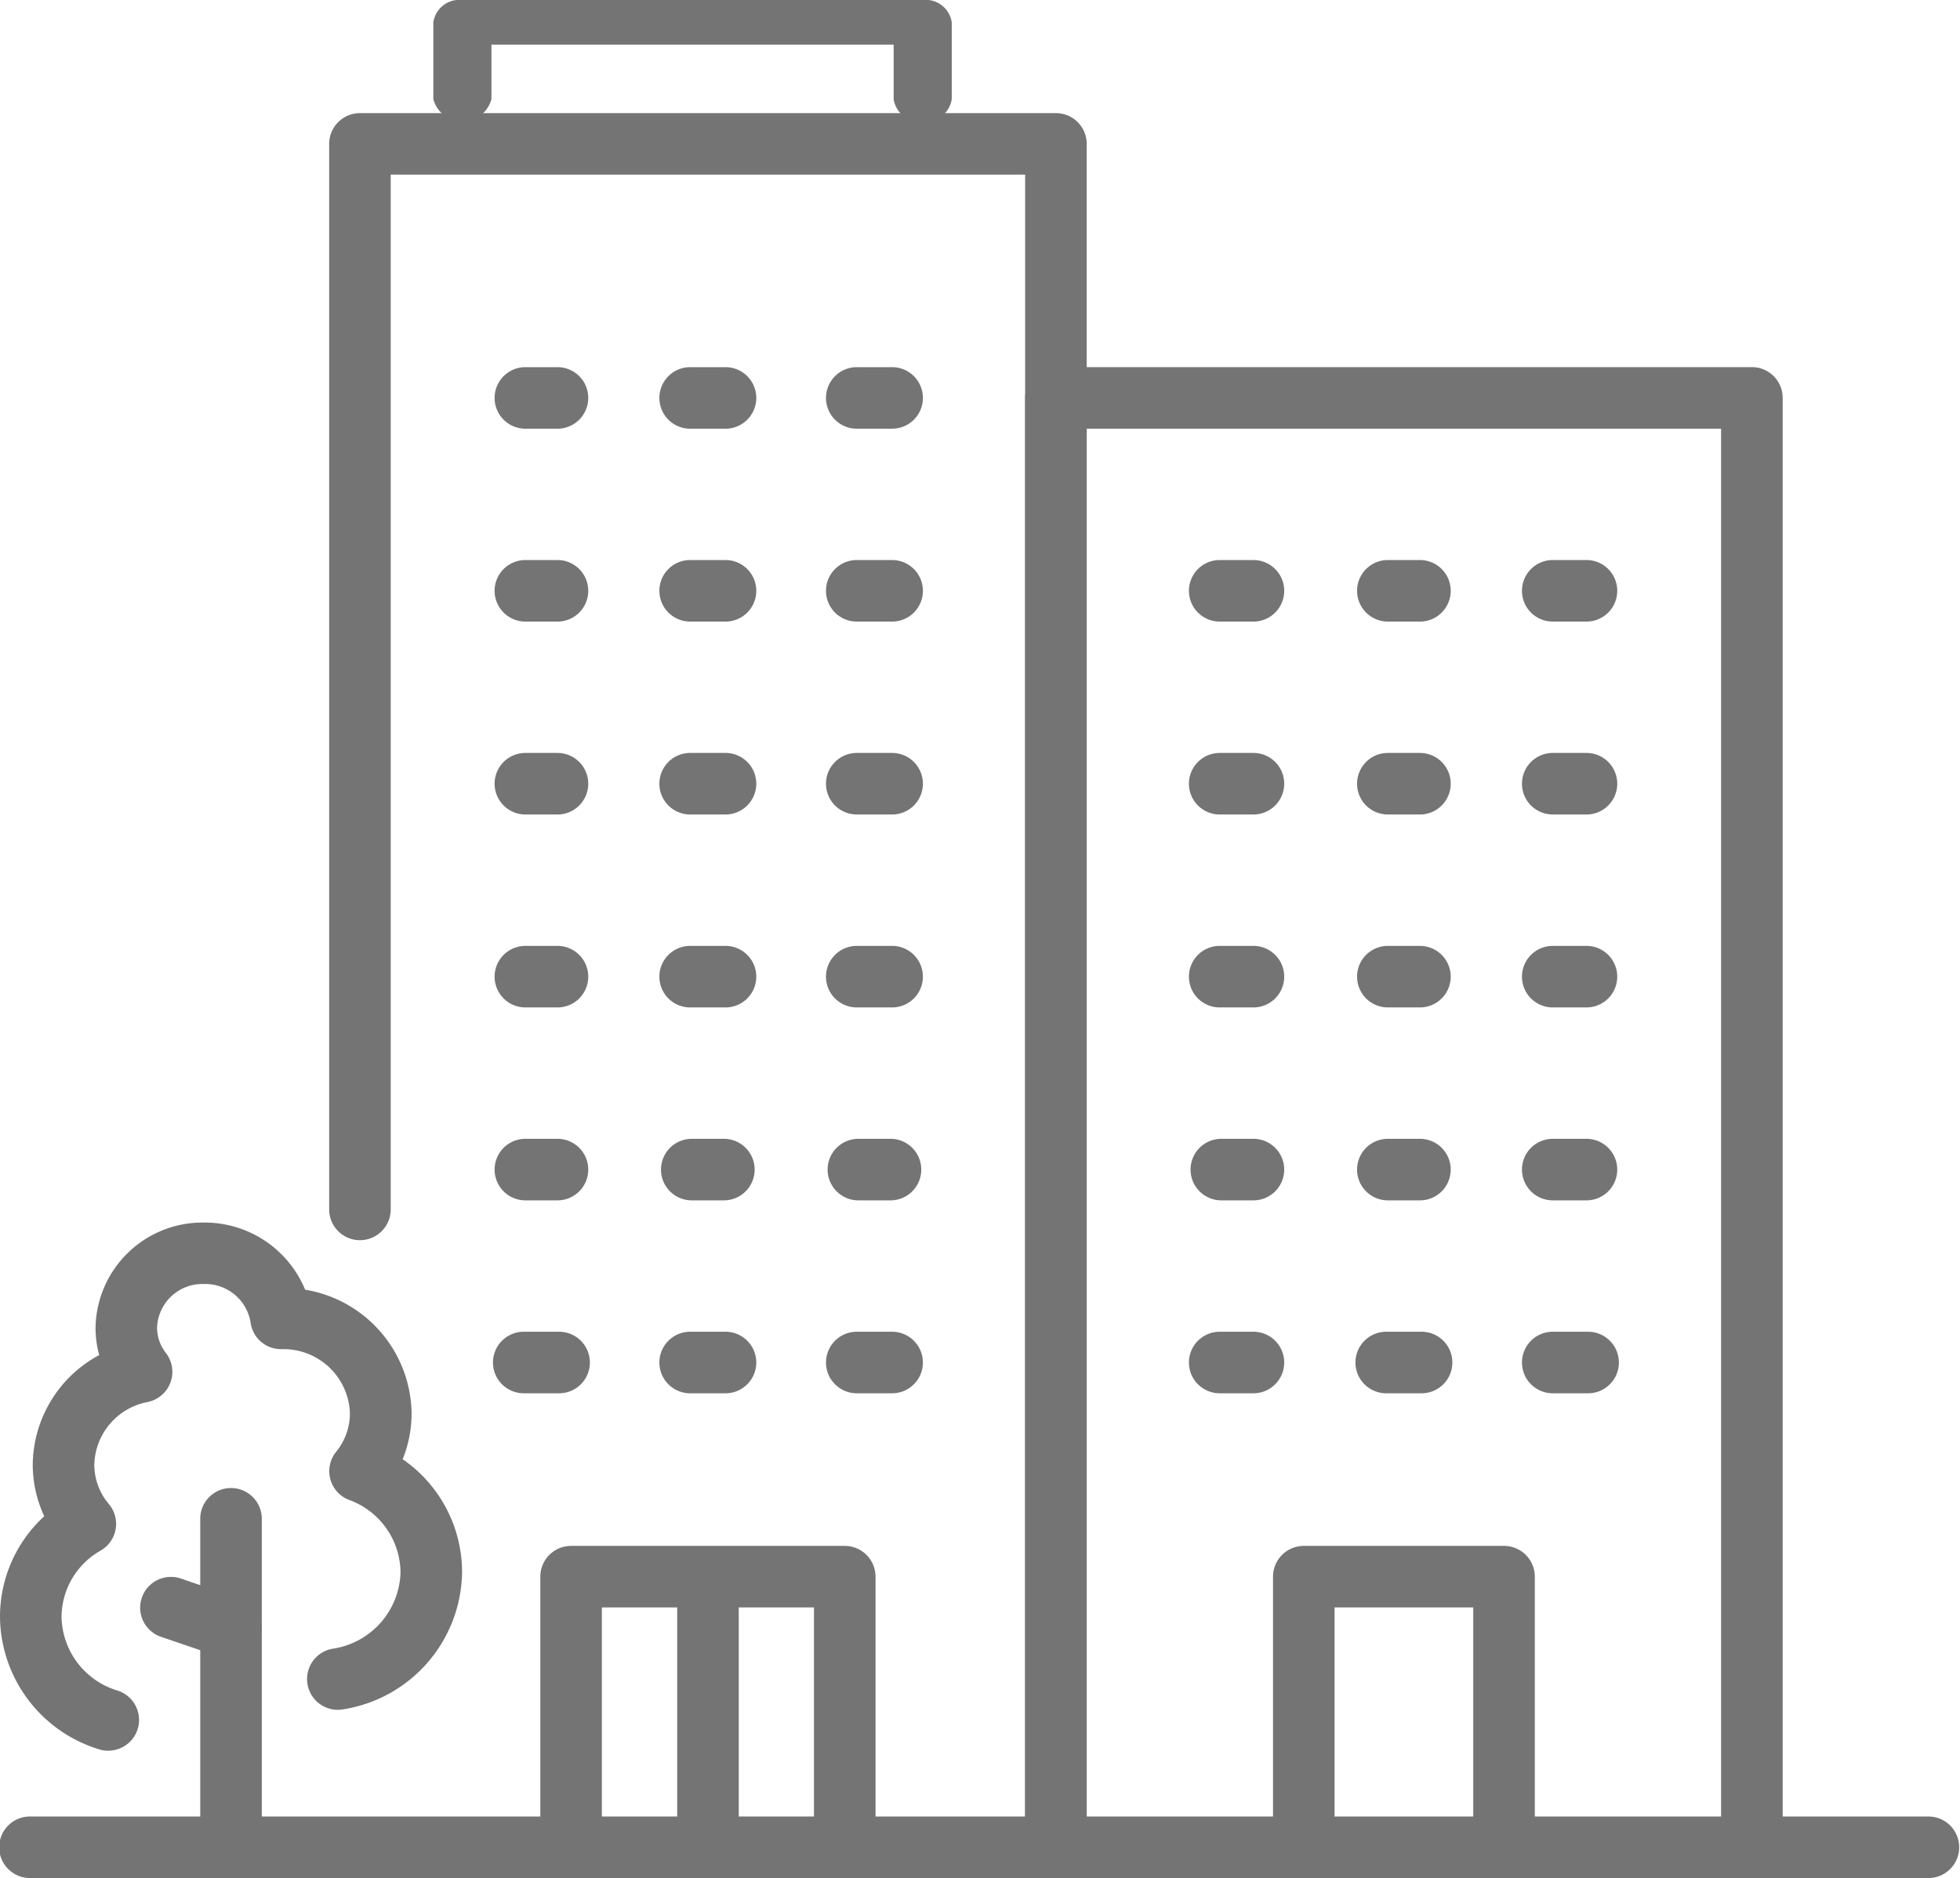 <svg id="Group_159" data-name="Group 159" xmlns="http://www.w3.org/2000/svg" xmlns:xlink="http://www.w3.org/1999/xlink" width="90.802" height="87.027" viewBox="0 0 90.802 87.027">
  <defs>
    <clipPath id="clip-path">
      <rect id="Rectangle_84" data-name="Rectangle 84" width="90.802" height="87.027" fill="none"/>
    </clipPath>
  </defs>
  <g id="Group_158" data-name="Group 158" clip-path="url(#clip-path)">
    <path id="Path_200" data-name="Path 200" d="M65.264,91.889a1.425,1.425,0,0,1-1.426-1.426V13.712H34.447V61.7a1.426,1.426,0,0,1-2.851,0V12.286a1.426,1.426,0,0,1,1.426-1.425H65.264a1.425,1.425,0,0,1,1.426,1.425V90.463a1.425,1.425,0,0,1-1.426,1.426" transform="translate(-16.346 -5.619)" fill="#747474"/>
    <path id="Path_201" data-name="Path 201" d="M64.265,5.628A1.221,1.221,0,0,1,62.92,4.594V2.067H44.286V4.594a1.393,1.393,0,0,1-2.692,0V1.034A1.221,1.221,0,0,1,42.94,0H64.265a1.221,1.221,0,0,1,1.346,1.034v3.56a1.221,1.221,0,0,1-1.346,1.034" transform="translate(-21.519)" fill="#747474"/>
    <path id="Path_202" data-name="Path 202" d="M50.384,38.1H48.822a1.426,1.426,0,0,1,0-2.851h1.562a1.426,1.426,0,0,1,0,2.851" transform="translate(-24.52 -18.235)" fill="#747474"/>
    <path id="Path_203" data-name="Path 203" d="M66.367,38.1H64.8a1.426,1.426,0,1,1,0-2.851h1.562a1.426,1.426,0,1,1,0,2.851" transform="translate(-32.789 -18.235)" fill="#747474"/>
    <path id="Path_204" data-name="Path 204" d="M82.351,38.1H80.789a1.426,1.426,0,1,1,0-2.851h1.562a1.426,1.426,0,1,1,0,2.851" transform="translate(-41.059 -18.235)" fill="#747474"/>
    <path id="Path_205" data-name="Path 205" d="M50.384,56.621H48.822a1.426,1.426,0,0,1,0-2.851h1.562a1.426,1.426,0,0,1,0,2.851" transform="translate(-24.52 -27.818)" fill="#747474"/>
    <path id="Path_206" data-name="Path 206" d="M66.367,56.621H64.8a1.426,1.426,0,1,1,0-2.851h1.562a1.426,1.426,0,1,1,0,2.851" transform="translate(-32.789 -27.818)" fill="#747474"/>
    <path id="Path_207" data-name="Path 207" d="M82.351,56.621H80.789a1.426,1.426,0,1,1,0-2.851h1.562a1.426,1.426,0,1,1,0,2.851" transform="translate(-41.059 -27.818)" fill="#747474"/>
    <path id="Path_208" data-name="Path 208" d="M50.384,75.143H48.822a1.426,1.426,0,0,1,0-2.851h1.562a1.426,1.426,0,0,1,0,2.851" transform="translate(-24.52 -37.401)" fill="#747474"/>
    <path id="Path_209" data-name="Path 209" d="M66.367,75.143H64.8a1.426,1.426,0,1,1,0-2.851h1.562a1.426,1.426,0,1,1,0,2.851" transform="translate(-32.789 -37.401)" fill="#747474"/>
    <path id="Path_210" data-name="Path 210" d="M82.351,75.143H80.789a1.426,1.426,0,1,1,0-2.851h1.562a1.426,1.426,0,1,1,0,2.851" transform="translate(-41.059 -37.401)" fill="#747474"/>
    <path id="Path_211" data-name="Path 211" d="M50.384,93.666H48.822a1.426,1.426,0,0,1,0-2.851h1.562a1.426,1.426,0,0,1,0,2.851" transform="translate(-24.52 -46.983)" fill="#747474"/>
    <path id="Path_212" data-name="Path 212" d="M66.367,93.666H64.8a1.426,1.426,0,1,1,0-2.851h1.562a1.426,1.426,0,1,1,0,2.851" transform="translate(-32.789 -46.983)" fill="#747474"/>
    <path id="Path_213" data-name="Path 213" d="M82.351,93.666H80.789a1.426,1.426,0,1,1,0-2.851h1.562a1.426,1.426,0,1,1,0,2.851" transform="translate(-41.059 -46.983)" fill="#747474"/>
    <path id="Path_214" data-name="Path 214" d="M50.384,112.189H48.822a1.426,1.426,0,0,1,0-2.851h1.562a1.426,1.426,0,0,1,0,2.851" transform="translate(-24.52 -56.566)" fill="#747474"/>
    <path id="Path_215" data-name="Path 215" d="M66.367,112.189H64.8a1.426,1.426,0,0,1,0-2.851h1.562a1.426,1.426,0,0,1,0,2.851" transform="translate(-32.789 -56.566)" fill="#747474"/>
    <path id="Path_216" data-name="Path 216" d="M82.351,112.189H80.789a1.426,1.426,0,0,1,0-2.851h1.562a1.426,1.426,0,0,1,0,2.851" transform="translate(-41.059 -56.566)" fill="#747474"/>
    <path id="Path_217" data-name="Path 217" d="M50.384,130.712H48.822a1.426,1.426,0,1,1,0-2.851h1.562a1.426,1.426,0,1,1,0,2.851" transform="translate(-24.52 -66.149)" fill="#747474"/>
    <path id="Path_218" data-name="Path 218" d="M66.367,130.712H64.8a1.426,1.426,0,1,1,0-2.851h1.562a1.426,1.426,0,1,1,0,2.851" transform="translate(-32.789 -66.149)" fill="#747474"/>
    <path id="Path_219" data-name="Path 219" d="M82.351,130.712H80.789a1.426,1.426,0,1,1,0-2.851h1.562a1.426,1.426,0,1,1,0,2.851" transform="translate(-41.059 -66.149)" fill="#747474"/>
    <path id="Path_220" data-name="Path 220" d="M65.967,163.056a1.425,1.425,0,0,1-1.426-1.426V151.272H54.715V161.63a1.426,1.426,0,0,1-2.851,0V149.847a1.426,1.426,0,0,1,1.426-1.426H65.967a1.426,1.426,0,0,1,1.426,1.426V161.63a1.425,1.425,0,0,1-1.426,1.426" transform="translate(-26.832 -76.786)" fill="#747474"/>
    <path id="Path_221" data-name="Path 221" d="M132.068,104.5a1.425,1.425,0,0,1-1.426-1.426V38.1H101.251v64.981a1.426,1.426,0,1,1-2.851,0V36.673a1.426,1.426,0,0,1,1.426-1.426h32.243a1.425,1.425,0,0,1,1.426,1.426v66.406a1.425,1.425,0,0,1-1.426,1.426" transform="translate(-50.908 -18.235)" fill="#747474"/>
    <path id="Path_222" data-name="Path 222" d="M117.188,56.621h-1.562a1.426,1.426,0,1,1,0-2.851h1.562a1.426,1.426,0,0,1,0,2.851" transform="translate(-59.082 -27.818)" fill="#747474"/>
    <path id="Path_223" data-name="Path 223" d="M133.171,56.621h-1.562a1.426,1.426,0,0,1,0-2.851h1.562a1.426,1.426,0,0,1,0,2.851" transform="translate(-67.351 -27.818)" fill="#747474"/>
    <path id="Path_224" data-name="Path 224" d="M149.154,56.621h-1.562a1.426,1.426,0,1,1,0-2.851h1.562a1.426,1.426,0,0,1,0,2.851" transform="translate(-75.619 -27.818)" fill="#747474"/>
    <path id="Path_225" data-name="Path 225" d="M117.188,75.143h-1.562a1.426,1.426,0,1,1,0-2.851h1.562a1.426,1.426,0,0,1,0,2.851" transform="translate(-59.082 -37.401)" fill="#747474"/>
    <path id="Path_226" data-name="Path 226" d="M133.171,75.143h-1.562a1.426,1.426,0,0,1,0-2.851h1.562a1.426,1.426,0,0,1,0,2.851" transform="translate(-67.351 -37.401)" fill="#747474"/>
    <path id="Path_227" data-name="Path 227" d="M149.154,75.143h-1.562a1.426,1.426,0,1,1,0-2.851h1.562a1.426,1.426,0,0,1,0,2.851" transform="translate(-75.619 -37.401)" fill="#747474"/>
    <path id="Path_228" data-name="Path 228" d="M117.188,93.666h-1.562a1.426,1.426,0,1,1,0-2.851h1.562a1.426,1.426,0,0,1,0,2.851" transform="translate(-59.082 -46.983)" fill="#747474"/>
    <path id="Path_229" data-name="Path 229" d="M133.171,93.666h-1.562a1.426,1.426,0,0,1,0-2.851h1.562a1.426,1.426,0,0,1,0,2.851" transform="translate(-67.351 -46.983)" fill="#747474"/>
    <path id="Path_230" data-name="Path 230" d="M149.154,93.666h-1.562a1.426,1.426,0,1,1,0-2.851h1.562a1.426,1.426,0,0,1,0,2.851" transform="translate(-75.619 -46.983)" fill="#747474"/>
    <path id="Path_231" data-name="Path 231" d="M117.188,112.189h-1.562a1.426,1.426,0,0,1,0-2.851h1.562a1.426,1.426,0,0,1,0,2.851" transform="translate(-59.082 -56.566)" fill="#747474"/>
    <path id="Path_232" data-name="Path 232" d="M133.171,112.189h-1.562a1.426,1.426,0,0,1,0-2.851h1.562a1.426,1.426,0,0,1,0,2.851" transform="translate(-67.351 -56.566)" fill="#747474"/>
    <path id="Path_233" data-name="Path 233" d="M149.154,112.189h-1.562a1.426,1.426,0,1,1,0-2.851h1.562a1.426,1.426,0,0,1,0,2.851" transform="translate(-75.619 -56.566)" fill="#747474"/>
    <path id="Path_234" data-name="Path 234" d="M117.188,130.712h-1.562a1.426,1.426,0,1,1,0-2.851h1.562a1.426,1.426,0,0,1,0,2.851" transform="translate(-59.082 -66.149)" fill="#747474"/>
    <path id="Path_235" data-name="Path 235" d="M133.171,130.712h-1.562a1.426,1.426,0,1,1,0-2.851h1.562a1.426,1.426,0,1,1,0,2.851" transform="translate(-67.351 -66.149)" fill="#747474"/>
    <path id="Path_236" data-name="Path 236" d="M149.154,130.712h-1.562a1.426,1.426,0,1,1,0-2.851h1.562a1.426,1.426,0,1,1,0,2.851" transform="translate(-75.619 -66.149)" fill="#747474"/>
    <path id="Path_237" data-name="Path 237" d="M132.894,163.056a1.425,1.425,0,0,1-1.426-1.426V151.272h-6.425V161.63a1.426,1.426,0,0,1-2.851,0V149.847a1.426,1.426,0,0,1,1.426-1.426h9.276a1.426,1.426,0,0,1,1.426,1.426V161.63a1.425,1.425,0,0,1-1.426,1.426" transform="translate(-63.216 -76.786)" fill="#747474"/>
    <path id="Path_238" data-name="Path 238" d="M89.376,177.255H1.426a1.426,1.426,0,1,1,0-2.851h87.95a1.426,1.426,0,0,1,0,2.851" transform="translate(0 -90.229)" fill="#747474"/>
    <path id="Path_239" data-name="Path 239" d="M66.424,163.17A1.425,1.425,0,0,1,65,161.744V150.837a1.426,1.426,0,0,1,2.851,0v10.907a1.425,1.425,0,0,1-1.426,1.426" transform="translate(-33.627 -77.299)" fill="#747474"/>
    <path id="Path_240" data-name="Path 240" d="M5.02,141.854a1.436,1.436,0,0,1-.435-.068A6.478,6.478,0,0,1,0,135.649a6.308,6.308,0,0,1,2.05-4.662,5.666,5.666,0,0,1-.533-2.392,5.828,5.828,0,0,1,3.08-5.077,4.752,4.752,0,0,1-.171-1.27,4.955,4.955,0,0,1,5.024-4.87,5.034,5.034,0,0,1,4.686,3.111,5.887,5.887,0,0,1,4.932,5.726,5.63,5.63,0,0,1-.414,2.129,6.363,6.363,0,0,1,2.753,5.229,6.524,6.524,0,0,1-5.472,6.356,1.426,1.426,0,1,1-.5-2.807,3.679,3.679,0,0,0,3.12-3.549,3.608,3.608,0,0,0-2.385-3.343,1.426,1.426,0,0,1-.6-2.226,2.824,2.824,0,0,0,.641-1.79,3.076,3.076,0,0,0-3.156-2.969h-.04A1.425,1.425,0,0,1,11.607,122a2.124,2.124,0,0,0-2.157-1.774,2.1,2.1,0,0,0-2.173,2.018,1.908,1.908,0,0,0,.408,1.177,1.426,1.426,0,0,1-.836,2.271,3.036,3.036,0,0,0-2.48,2.9,2.822,2.822,0,0,0,.677,1.833,1.426,1.426,0,0,1-.374,2.148,3.555,3.555,0,0,0-1.821,3.073,3.637,3.637,0,0,0,2.6,3.421,1.426,1.426,0,0,1-.434,2.784" transform="translate(0 -60.726)" fill="#747474"/>
    <path id="Path_241" data-name="Path 241" d="M20.648,160.53a1.425,1.425,0,0,1-1.426-1.426V144.213a1.426,1.426,0,0,1,2.851,0V159.1a1.425,1.425,0,0,1-1.426,1.426" transform="translate(-9.945 -73.871)" fill="#747474"/>
    <path id="Path_242" data-name="Path 242" d="M17.664,155.2a1.425,1.425,0,0,1-.461-.077l-2.783-.95a1.426,1.426,0,0,1,.921-2.7l2.783.95a1.426,1.426,0,0,1-.46,2.775" transform="translate(-6.961 -78.325)" fill="#747474"/>
  </g>
</svg>

